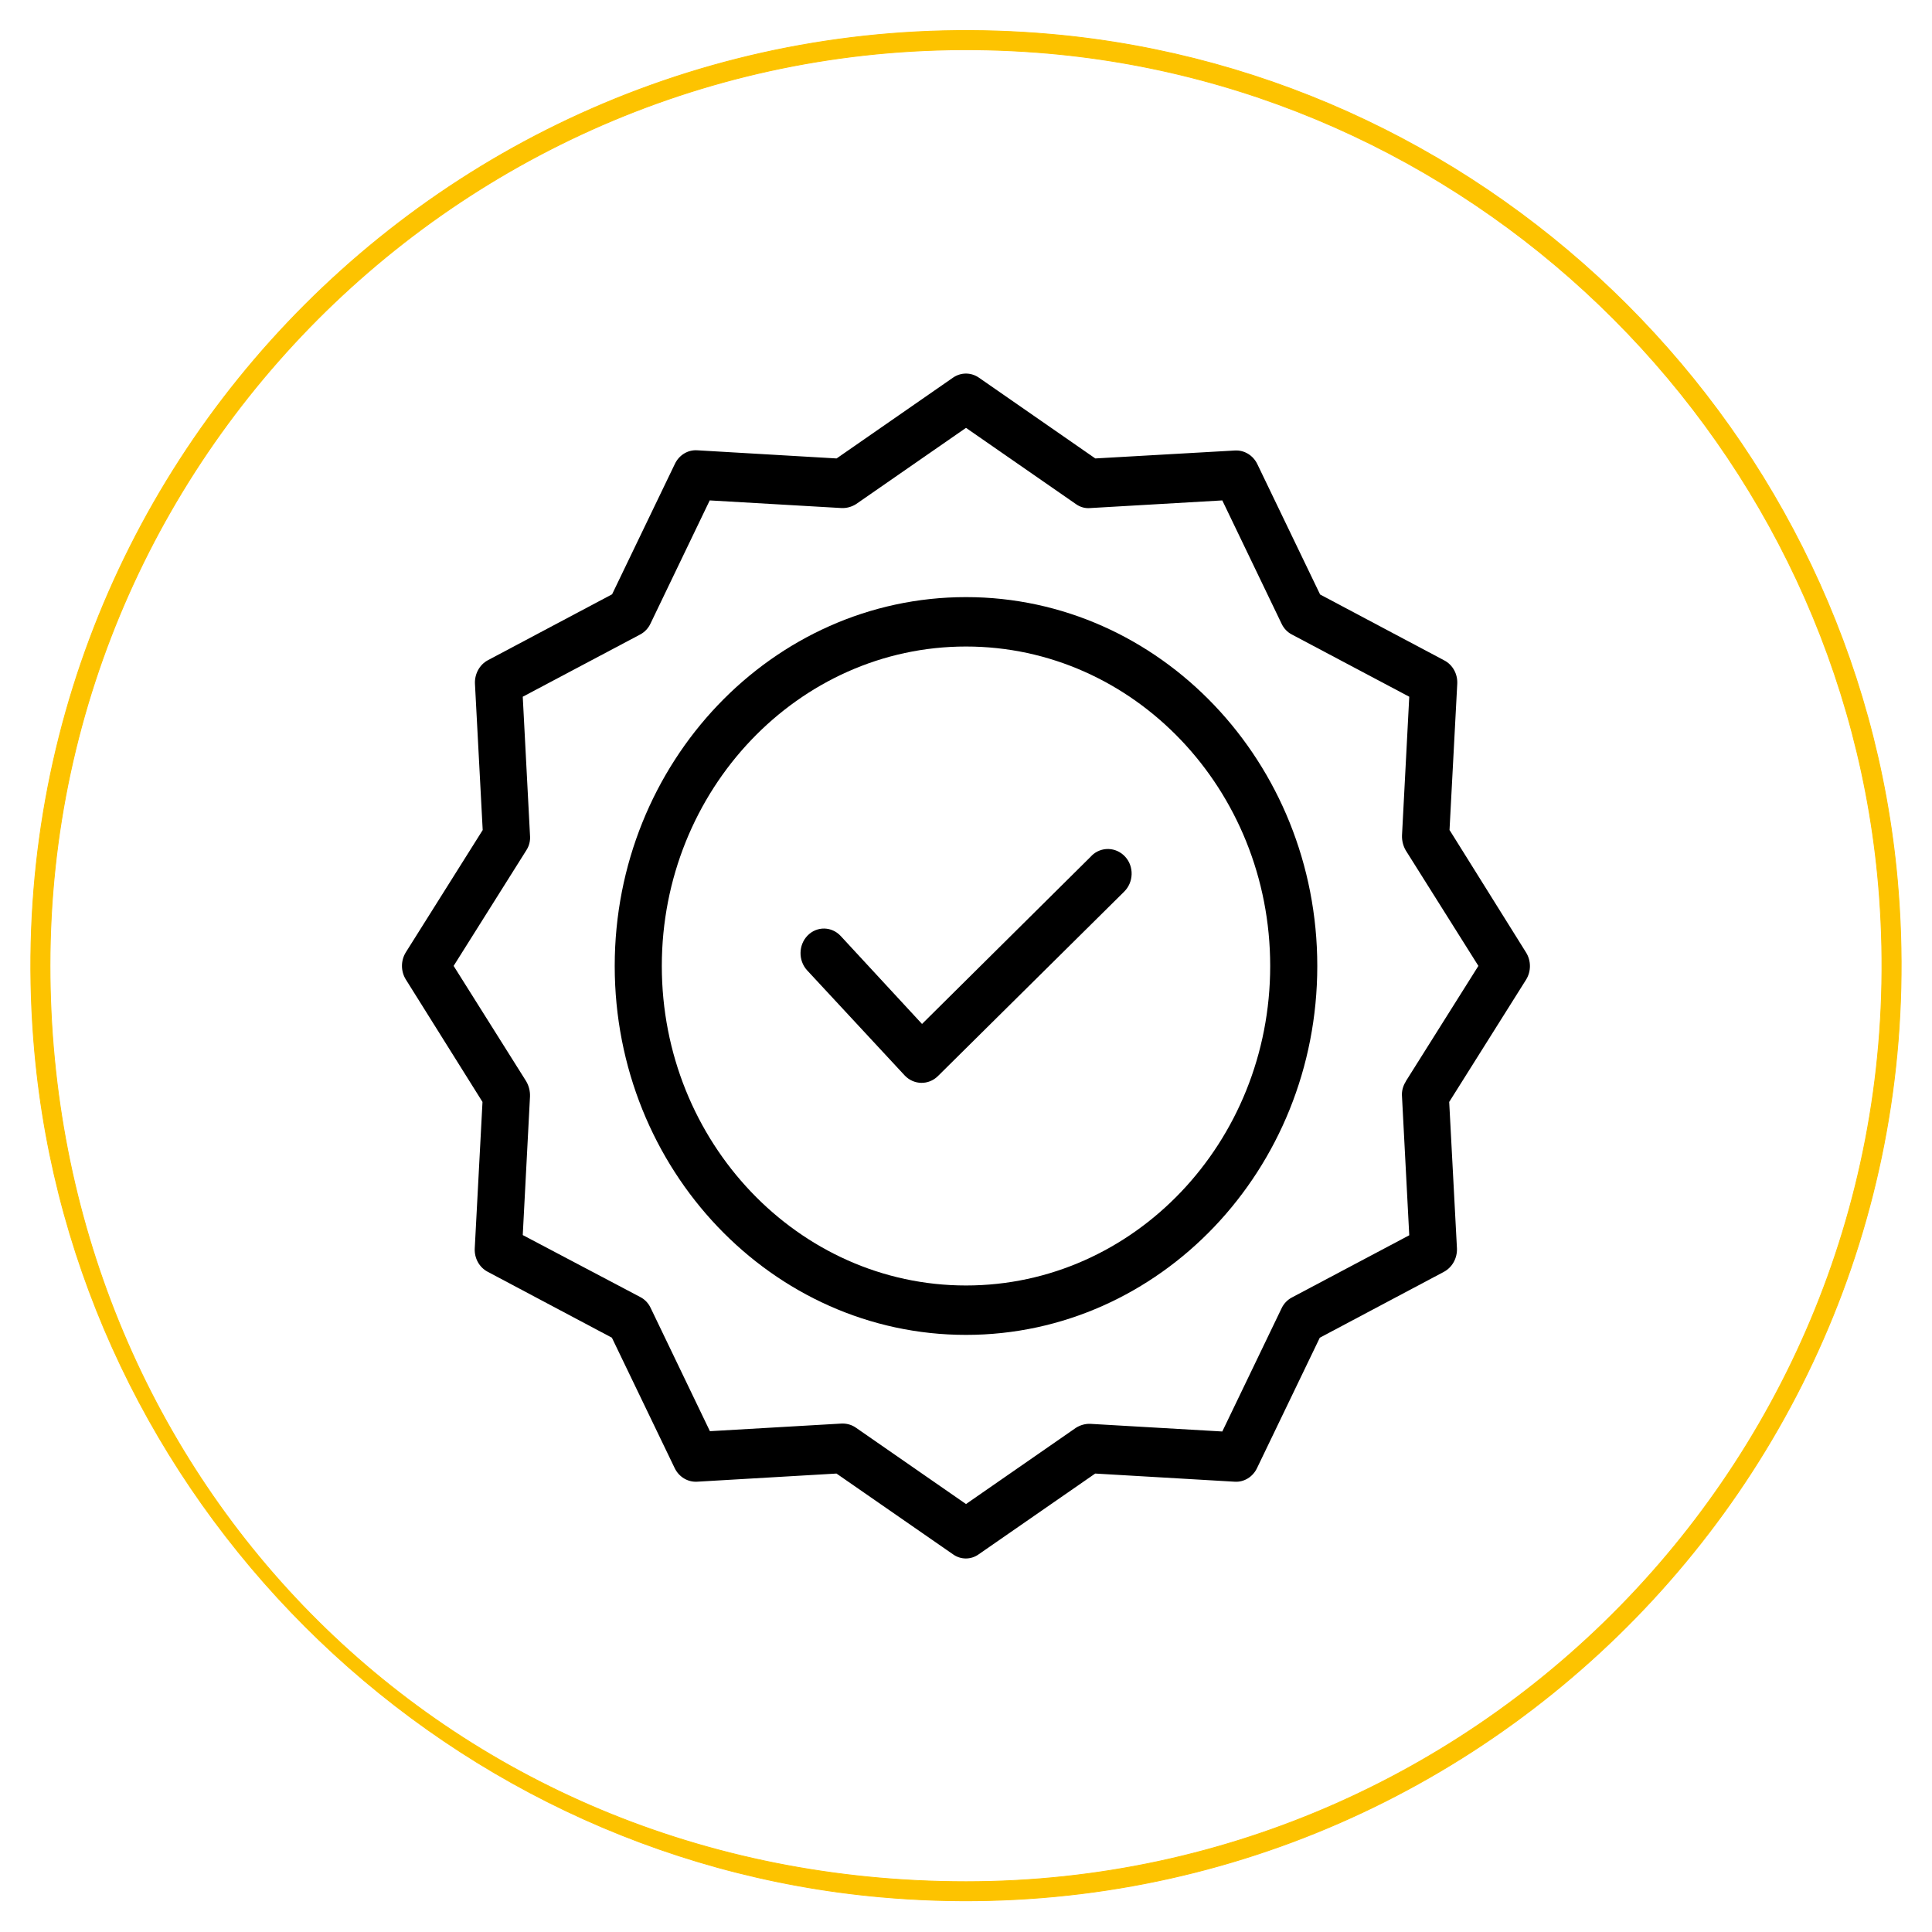 <?xml version="1.0" encoding="UTF-8"?> <svg xmlns="http://www.w3.org/2000/svg" id="Calque_1" data-name="Calque 1" version="1.1" viewBox="0 0 1920 1920"><defs><style> .cls-1 { fill: #000; } .cls-1, .cls-2 { stroke-width: 0px; } .cls-3 { fill: none; stroke: #fdc300; stroke-miterlimit: 10; stroke-width: .8px; } .cls-2 { fill: #fdc300; } </style></defs><path class="cls-2" d="M1885.6,874.9c-39.5-443.9-397-801.4-840.9-840.8C465.6-17.4-17.3,465.6,34.4,1044.5c39.6,443.8,397,801.1,840.7,840.7,578.9,51.7,1062-431.2,1010.5-1010.3M49.7,959.6C49.7,434.3,497.1,11.6,1030.7,52.1c445,33.7,804,393.4,837,838.4,39.6,533.2-382.9,979.5-907.6,979.5S49.7,1461.7,49.7,959.6"></path><path class="cls-3" d="M1885.6,874.9c-39.5-443.9-397-801.4-840.9-840.8C465.6-17.4-17.3,465.6,34.4,1044.5c39.6,443.8,397,801.1,840.7,840.7,578.9,51.7,1062-431.2,1010.5-1010.3M49.7,959.6C49.7,434.3,497.1,11.6,1030.7,52.1c445,33.7,804,393.4,837,838.4,39.6,533.2-382.9,979.5-907.6,979.5S49.7,1461.7,49.7,959.6"></path><path class="cls-1" d="M1084.8,850.5l-168.5,167.1-80.8-87.4c-9-9.7-23.7-9.9-32.9-.5-9.2,9.4-9.4,24.9-.5,34.6l97,104.5c9,9.5,23.6,9.8,32.9.7l185.3-183.5c4.5-4.5,7.1-10.6,7.3-17.1.2-6.5-2.1-12.8-6.4-17.5-9-9.8-23.9-10.3-33.4-1Z"></path><path class="cls-1" d="M960,593.4c-192.5,0-349.1,164.4-349.1,366.6s156.5,366.6,349.1,366.6,349.1-164.4,349.1-366.6-156.5-366.6-349.1-366.6ZM960,1277.5c-166.8,0-302.3-142.6-302.3-317.5s135.5-317.5,302.3-317.5,302.3,142.2,302.3,317.5-135.4,317.5-302.3,317.5Z"></path><path class="cls-1" d="M1440.5,825.1l7.7-145.5c.5-9.8-4.5-18.9-12.9-23.3l-123.4-65.5-62.4-129.6c-4.2-8.7-12.9-14-22.2-13.5l-138.8,7.9-115.7-80.3c-7.8-5.4-17.9-5.4-25.7,0l-115.7,80.3-138.5-8.1c-9.3-.6-18,4.7-22.2,13.5l-62.4,129.6-123.4,65.5c-8.3,4.4-13.3,13.6-12.9,23.3l7.7,145.5-76.4,121.5c-5.1,8.2-5.1,18.8,0,27l76.2,121.7-7.7,145.5c-.5,9.8,4.5,18.9,12.9,23.3l123.4,65.5,62.4,129.6c4.2,8.7,12.9,14,22.2,13.5l138.6-8.1,115.7,80.2c7.7,5.6,18,5.6,25.7,0l115.7-80.2,138.6,8.1c9.3.6,18-4.7,22.2-13.5l62.4-129.6,123.4-65.5c8.3-4.5,13.3-13.6,12.9-23.3l-7.7-145.5,76.4-121.5c5.1-8.2,5.1-18.8,0-27l-75.9-121.5ZM1397,1074.9c-2.8,4.4-4.2,9.7-3.7,15l7.2,137.7-116.6,61.8c-4.4,2.3-8.1,6.1-10.3,10.8l-58.9,122.4-131.1-7.6c-5-.2-10,1.2-14.3,3.9l-109.3,75.8-109.3-75.8c-3.8-2.7-8.3-4.1-12.9-4.2h-1.2l-131.1,7.6-58.9-122.5c-2.2-4.7-5.8-8.5-10.3-10.8l-116.8-61.6,7.2-137.7c.2-5.3-1.1-10.5-3.7-15l-72.2-114.8,72.2-114.8c2.9-4.4,4.2-9.7,3.7-15l-7.2-137.7,116.6-61.8c4.4-2.3,8.1-6.1,10.3-10.8l58.9-122.5,131.1,7.6c5,.2,10-1.2,14.3-3.9l109.3-75.8,109.3,75.8c4.2,3,9.2,4.4,14.3,3.9l131.1-7.6,58.9,122.5c2.2,4.7,5.8,8.5,10.3,10.8l116.6,61.8-7.2,137.7c-.2,5.3,1.1,10.5,3.7,15l72.2,114.8-72.2,114.8Z"></path></svg> 
